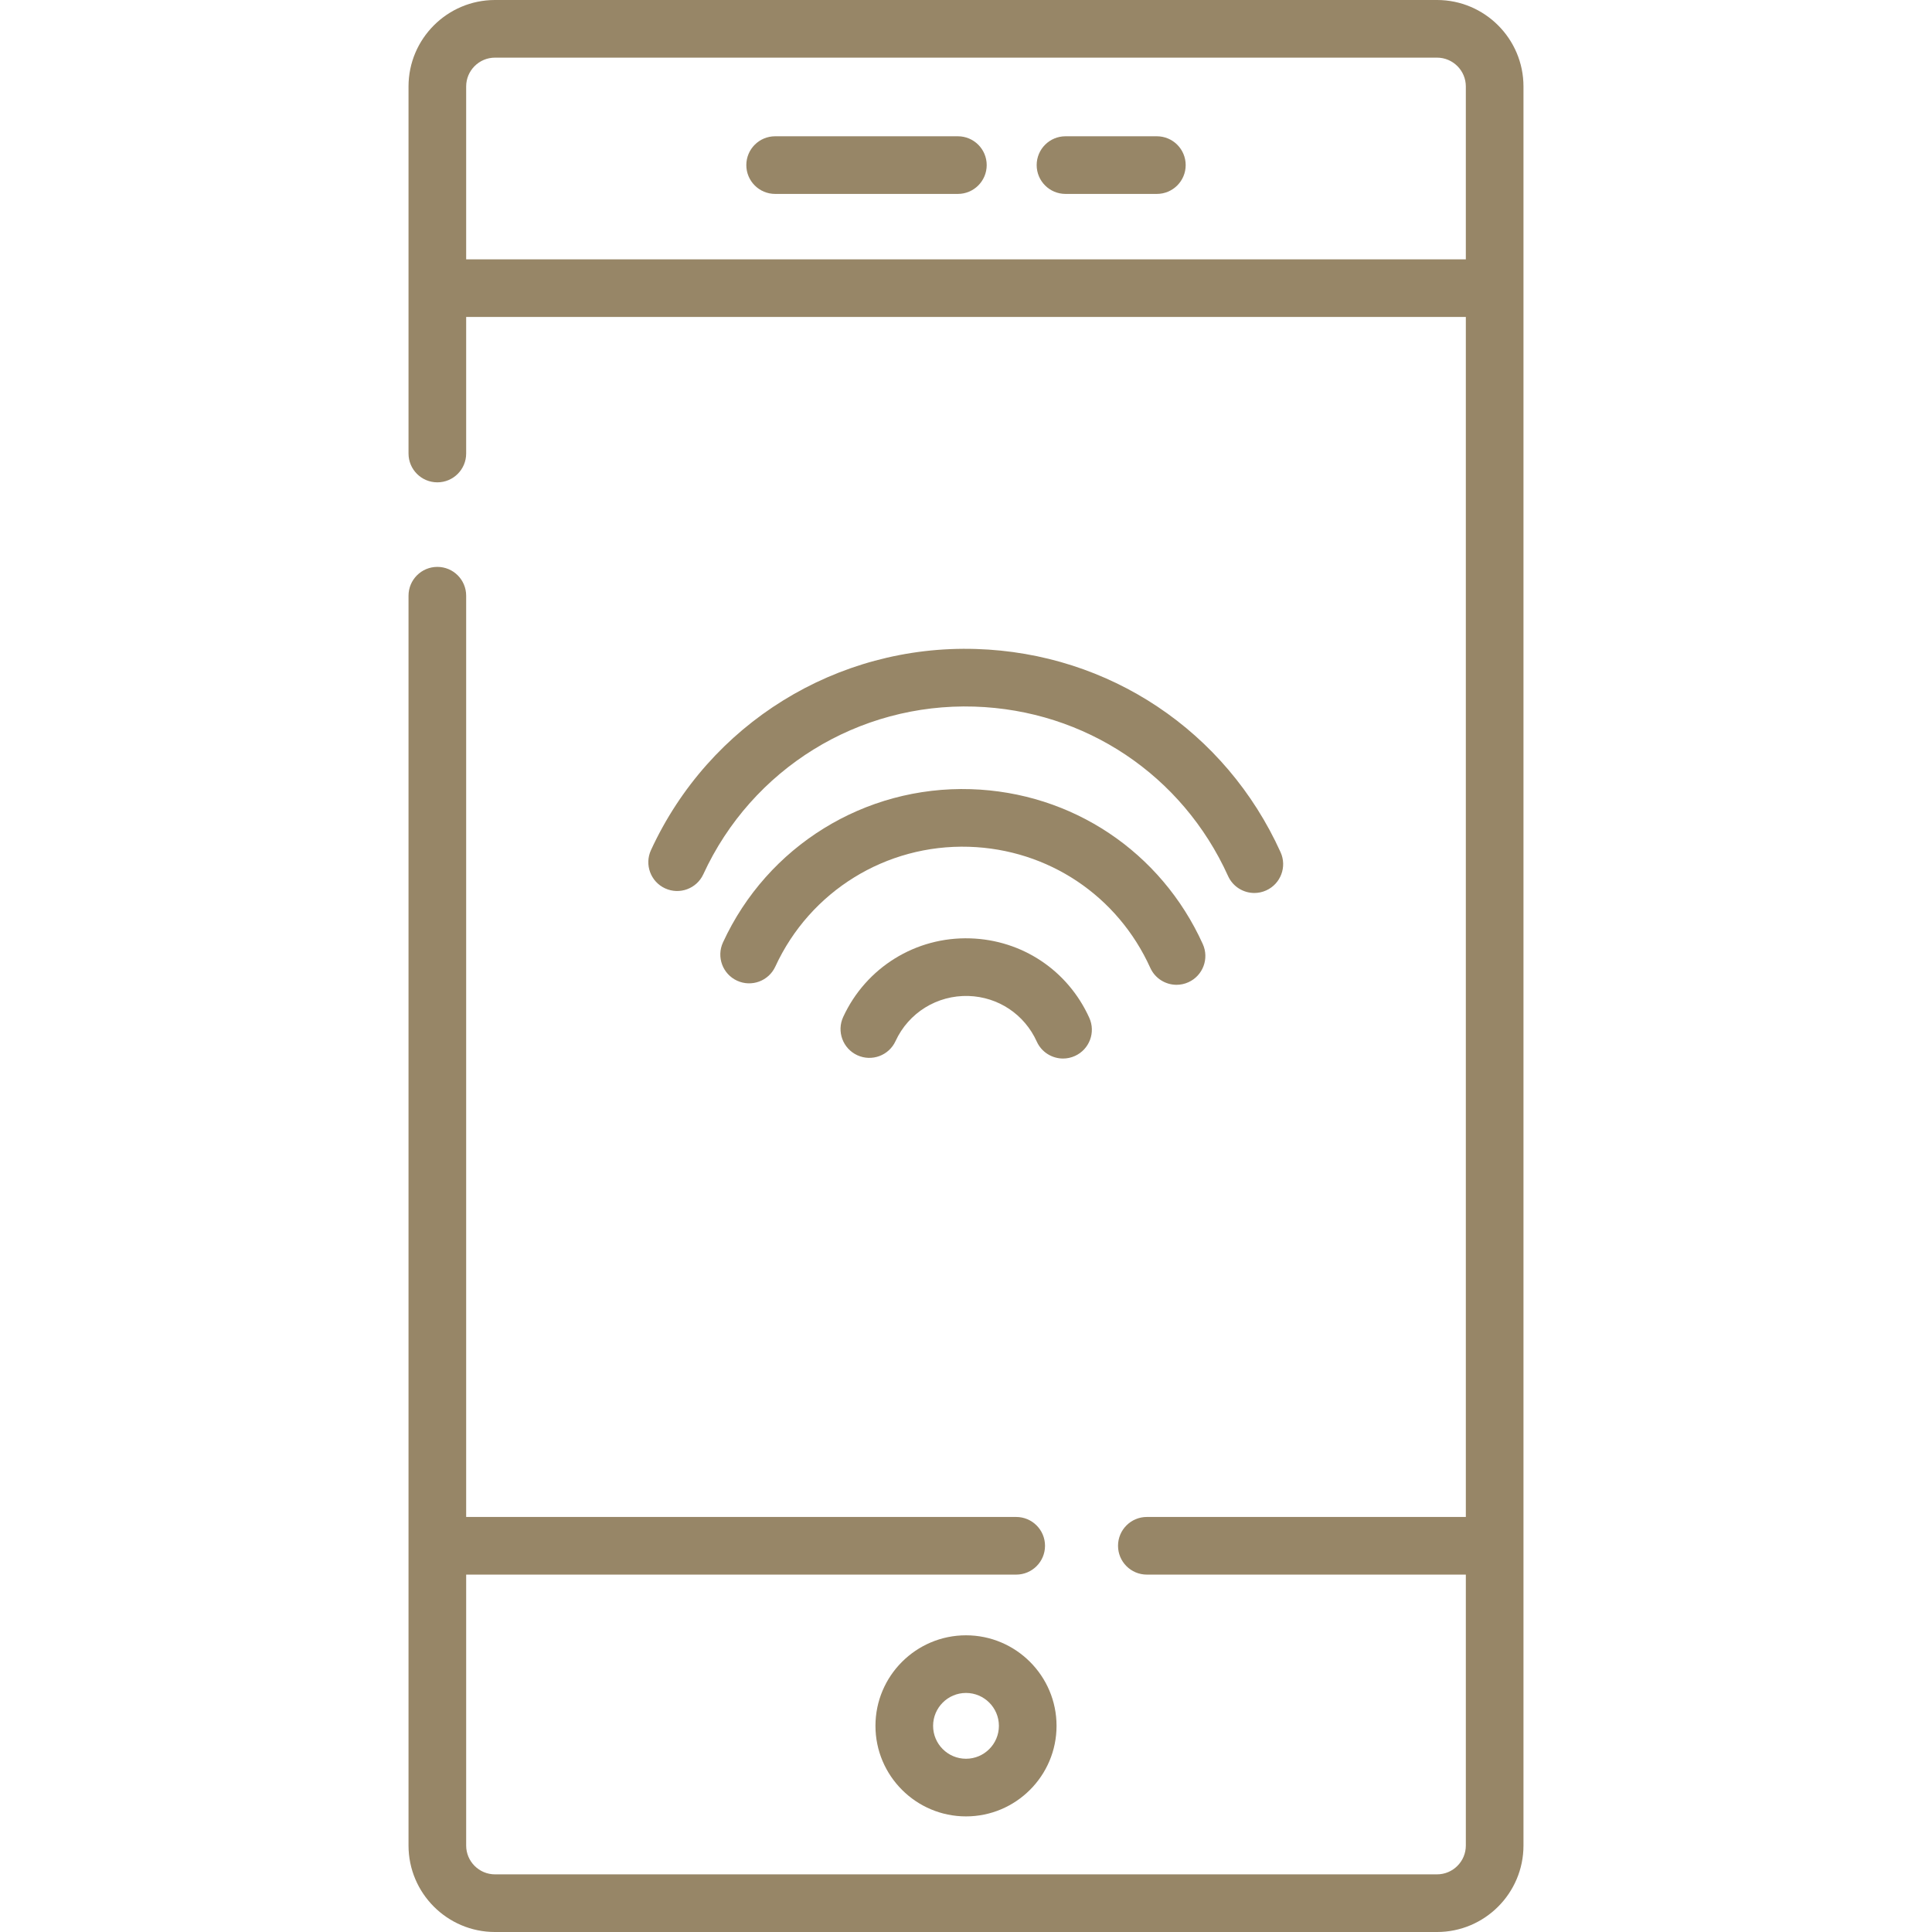 <svg xmlns="http://www.w3.org/2000/svg" xmlns:xlink="http://www.w3.org/1999/xlink" version="1.1" id="Capa_1" x="0px" y="0px" viewBox="0 0 502.759 502.759" style="enable-background:new 0 0 502.759 502.759;" xml:space="preserve" width="300" height="300" xmlns:svgjs="http://svgjs.dev/svgjs"><g width="100%" height="100%" transform="matrix(1,0,0,1,0,0)"><g>
	<path d="M249.266,50.462h-47.554c-4.142,0-7.5-3.358-7.5-7.5s3.358-7.5,7.5-7.5h47.554c4.142,0,7.5,3.358,7.5,7.5   S253.408,50.462,249.266,50.462z" fill="#978667" fill-opacity="1" data-original-color="#000000ff" stroke="none" stroke-opacity="1"/>
</g><g>
	<path d="M301.047,50.462h-23.777c-4.143,0-7.5-3.358-7.5-7.5s3.357-7.5,7.5-7.5h23.777c4.143,0,7.5,3.358,7.5,7.5   S305.189,50.462,301.047,50.462z" fill="#978667" fill-opacity="1" data-original-color="#000000ff" stroke="none" stroke-opacity="1"/>
</g><g>
	<path d="M251.38,472.675c-12.992,0-23.563-10.57-23.563-23.562s10.57-23.562,23.563-23.562s23.562,10.57,23.562,23.562   S264.372,472.675,251.38,472.675z M251.38,440.551c-4.721,0-8.563,3.841-8.563,8.562s3.841,8.562,8.563,8.562   c4.721,0,8.562-3.841,8.562-8.562S256.1,440.551,251.38,440.551z" fill="#978667" fill-opacity="1" data-original-color="#000000ff" stroke="none" stroke-opacity="1"/>
</g><g>
	<path d="M326.415,232.378c-2.855,0-5.584-1.639-6.838-4.409c-11.899-26.292-37.2-43.187-66.026-44.093   c-30.21-0.945-57.886,16.175-70.526,43.625c-1.732,3.762-6.185,5.407-9.95,3.675c-3.762-1.732-5.408-6.187-3.675-9.95   c15.166-32.936,48.365-53.493,84.622-52.343c34.589,1.086,64.944,21.356,79.222,52.899c1.708,3.774,0.033,8.217-3.74,9.925   C328.499,232.163,327.448,232.378,326.415,232.378z" fill="#978667" fill-opacity="1" data-original-color="#000000ff" stroke="none" stroke-opacity="1"/>
</g><g>
	<path d="M306.174,256.273c-2.855,0-5.583-1.639-6.838-4.409c-8.504-18.787-26.582-30.86-47.18-31.507   c-21.588-0.665-41.363,11.558-50.396,31.173c-1.732,3.762-6.187,5.408-9.95,3.675c-3.762-1.732-5.408-6.187-3.675-9.95   c11.559-25.101,36.899-40.754,64.491-39.891c26.359,0.828,49.493,16.275,60.375,40.314c1.708,3.773,0.033,8.217-3.74,9.925   C308.259,256.058,307.207,256.273,306.174,256.273z" fill="#978667" fill-opacity="1" data-original-color="#000000ff" stroke="none" stroke-opacity="1"/>
</g><g>
	<path d="M276.635,275.46c-2.855,0-5.584-1.639-6.838-4.41c-3.203-7.078-10.013-11.625-17.771-11.87   c-8.154-0.239-15.581,4.354-18.983,11.743c-1.733,3.762-6.187,5.407-9.95,3.675c-3.762-1.732-5.408-6.187-3.675-9.95   c5.928-12.874,18.899-20.919,33.079-20.46c13.521,0.424,25.387,8.348,30.967,20.677c1.708,3.774,0.033,8.217-3.741,9.925   C278.719,275.245,277.668,275.46,276.635,275.46z" fill="#978667" fill-opacity="1" data-original-color="#000000ff" stroke="none" stroke-opacity="1"/>
</g><path d="M373.95,0H128.809c-12.407,0-22.5,10.094-22.5,22.5v95.518c0,4.142,3.358,7.5,7.5,7.5s7.5-3.358,7.5-7.5V82.485H381.45  v312.271h-83.009c-4.143,0-7.5,3.358-7.5,7.5s3.357,7.5,7.5,7.5h83.009v70.503c0,4.136-3.364,7.5-7.5,7.5H128.809  c-4.136,0-7.5-3.364-7.5-7.5v-70.503h143.132c4.143,0,7.5-3.358,7.5-7.5s-3.357-7.5-7.5-7.5H121.309V155.019  c0-4.142-3.358-7.5-7.5-7.5s-7.5,3.358-7.5,7.5v325.241c0,12.407,10.093,22.5,22.5,22.5H373.95c12.406,0,22.5-10.093,22.5-22.5V22.5  C396.45,10.094,386.356,0,373.95,0z M121.309,67.485V22.5c0-4.135,3.364-7.5,7.5-7.5H373.95c4.136,0,7.5,3.365,7.5,7.5v44.985  H121.309z" fill="#978667" fill-opacity="1" data-original-color="#000000ff" stroke="none" stroke-opacity="1"/></g></svg>